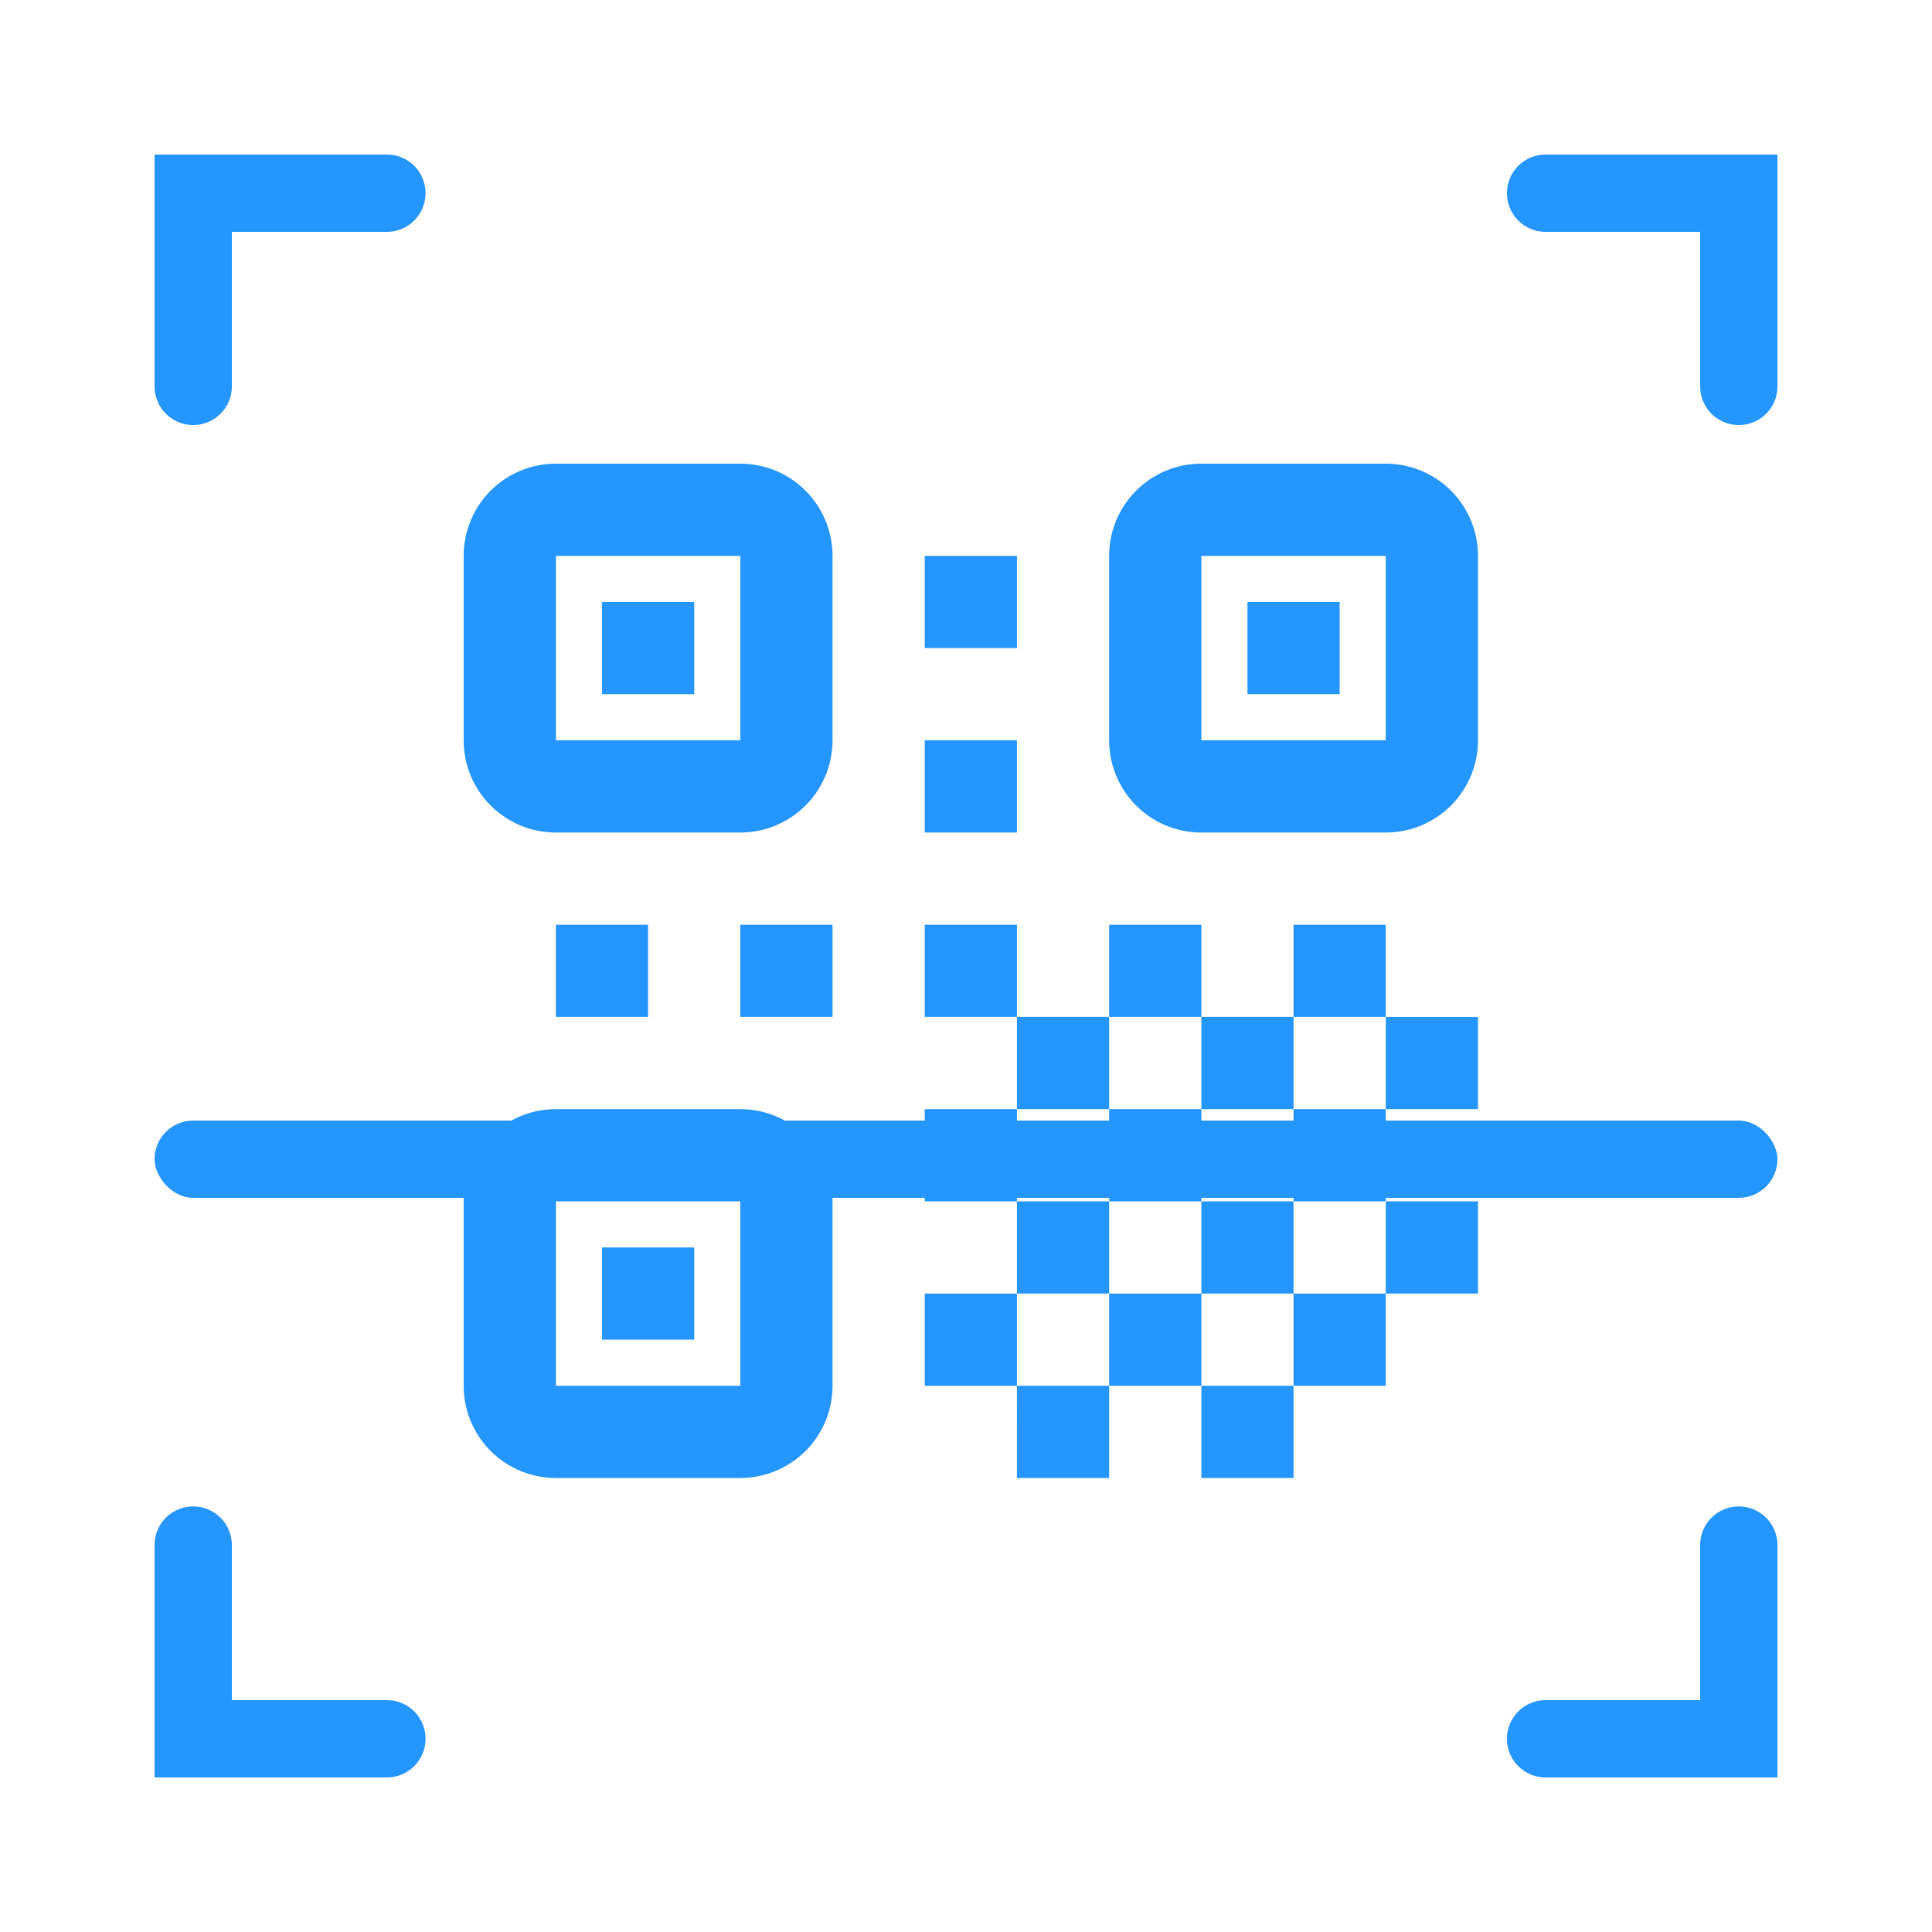 <svg width="100" height="100" fill="none" xmlns="http://www.w3.org/2000/svg"><path d="M8 8v12a2 2 0 104 0v-8h8a2.002 2.002 0 001.433-3.424A2 2 0 0020 8H8zm72 0a2 2 0 100 4h8v8a2 2 0 104 0V8H80zM9.969 77.973A2 2 0 008 80v12h12a2.002 2.002 0 001.433-3.424A2 2 0 0020 88h-8v-8a2 2 0 00-2.031-2.027zm80 0A2 2 0 0088 80v8h-8a2 2 0 100 4h12V80a2 2 0 00-2.031-2.027zM28.773 24A4.771 4.771 0 0024 28.773v9.545a4.771 4.771 0 004.773 4.773h9.545a4.771 4.771 0 004.773-4.773v-9.545A4.771 4.771 0 0038.318 24h-9.545zm33.409 0a4.771 4.771 0 00-4.773 4.773v9.545a4.771 4.771 0 004.773 4.773h9.545a4.771 4.771 0 004.773-4.773v-9.545A4.771 4.771 0 0071.727 24h-9.545zm-33.41 4.773h9.546v9.545h-9.545v-9.545zm19.092 0v4.772h4.772v-4.772h-4.772zm14.318 0h9.545v9.545h-9.545v-9.545zm-31.023 2.386v4.773h4.773v-4.773h-4.773zm33.41 0v4.773h4.772v-4.773h-4.773zm-16.705 7.16v4.772h4.772v-4.773h-4.772zm-19.091 9.545v4.772h4.772v-4.772h-4.772zm9.545 0v4.772h4.773v-4.772h-4.773zm9.546 0v4.772h4.772v-4.772h-4.772zm4.772 4.772v4.773h4.773v-4.773h-4.773zm4.773 0h4.773v-4.772h-4.773v4.772zm4.773 0v4.773h4.772v-4.773h-4.772zm4.772 0h4.773v-4.772h-4.773v4.772zm4.773 0v4.773H76.5v-4.773h-4.773zm0 4.773h-4.773v4.773h4.773v-4.773zm0 4.773v4.772H76.5v-4.772h-4.773zm0 4.772h-4.773v4.773h4.773v-4.773zm-4.773 4.773h-4.772V76.5h4.772v-4.773zm-4.772 0v-4.773h-4.773v4.773h4.773zm-4.773 0h-4.773V76.5h4.773v-4.773zm-4.773 0v-4.773h-4.772v4.773h4.772zm0-4.773h4.773v-4.772h-4.773v4.772zm0-4.772v-4.773h-4.772v4.773h4.772zm4.773 0h4.773v-4.773h-4.773v4.773zm4.773 0v4.772h4.772v-4.772h-4.772zm-33.41-4.773A4.771 4.771 0 0024 62.182v9.545a4.771 4.771 0 004.773 4.773h9.545a4.771 4.771 0 004.773-4.773v-9.545a4.771 4.771 0 00-4.773-4.773h-9.545zm0 4.773h9.546v9.545h-9.545v-9.545zm2.387 2.386v4.773h4.773v-4.773h-4.773z" fill="#2595FF"/><rect x="8" y="58" width="84" height="4" rx="2" fill="#2595FF"/></svg>